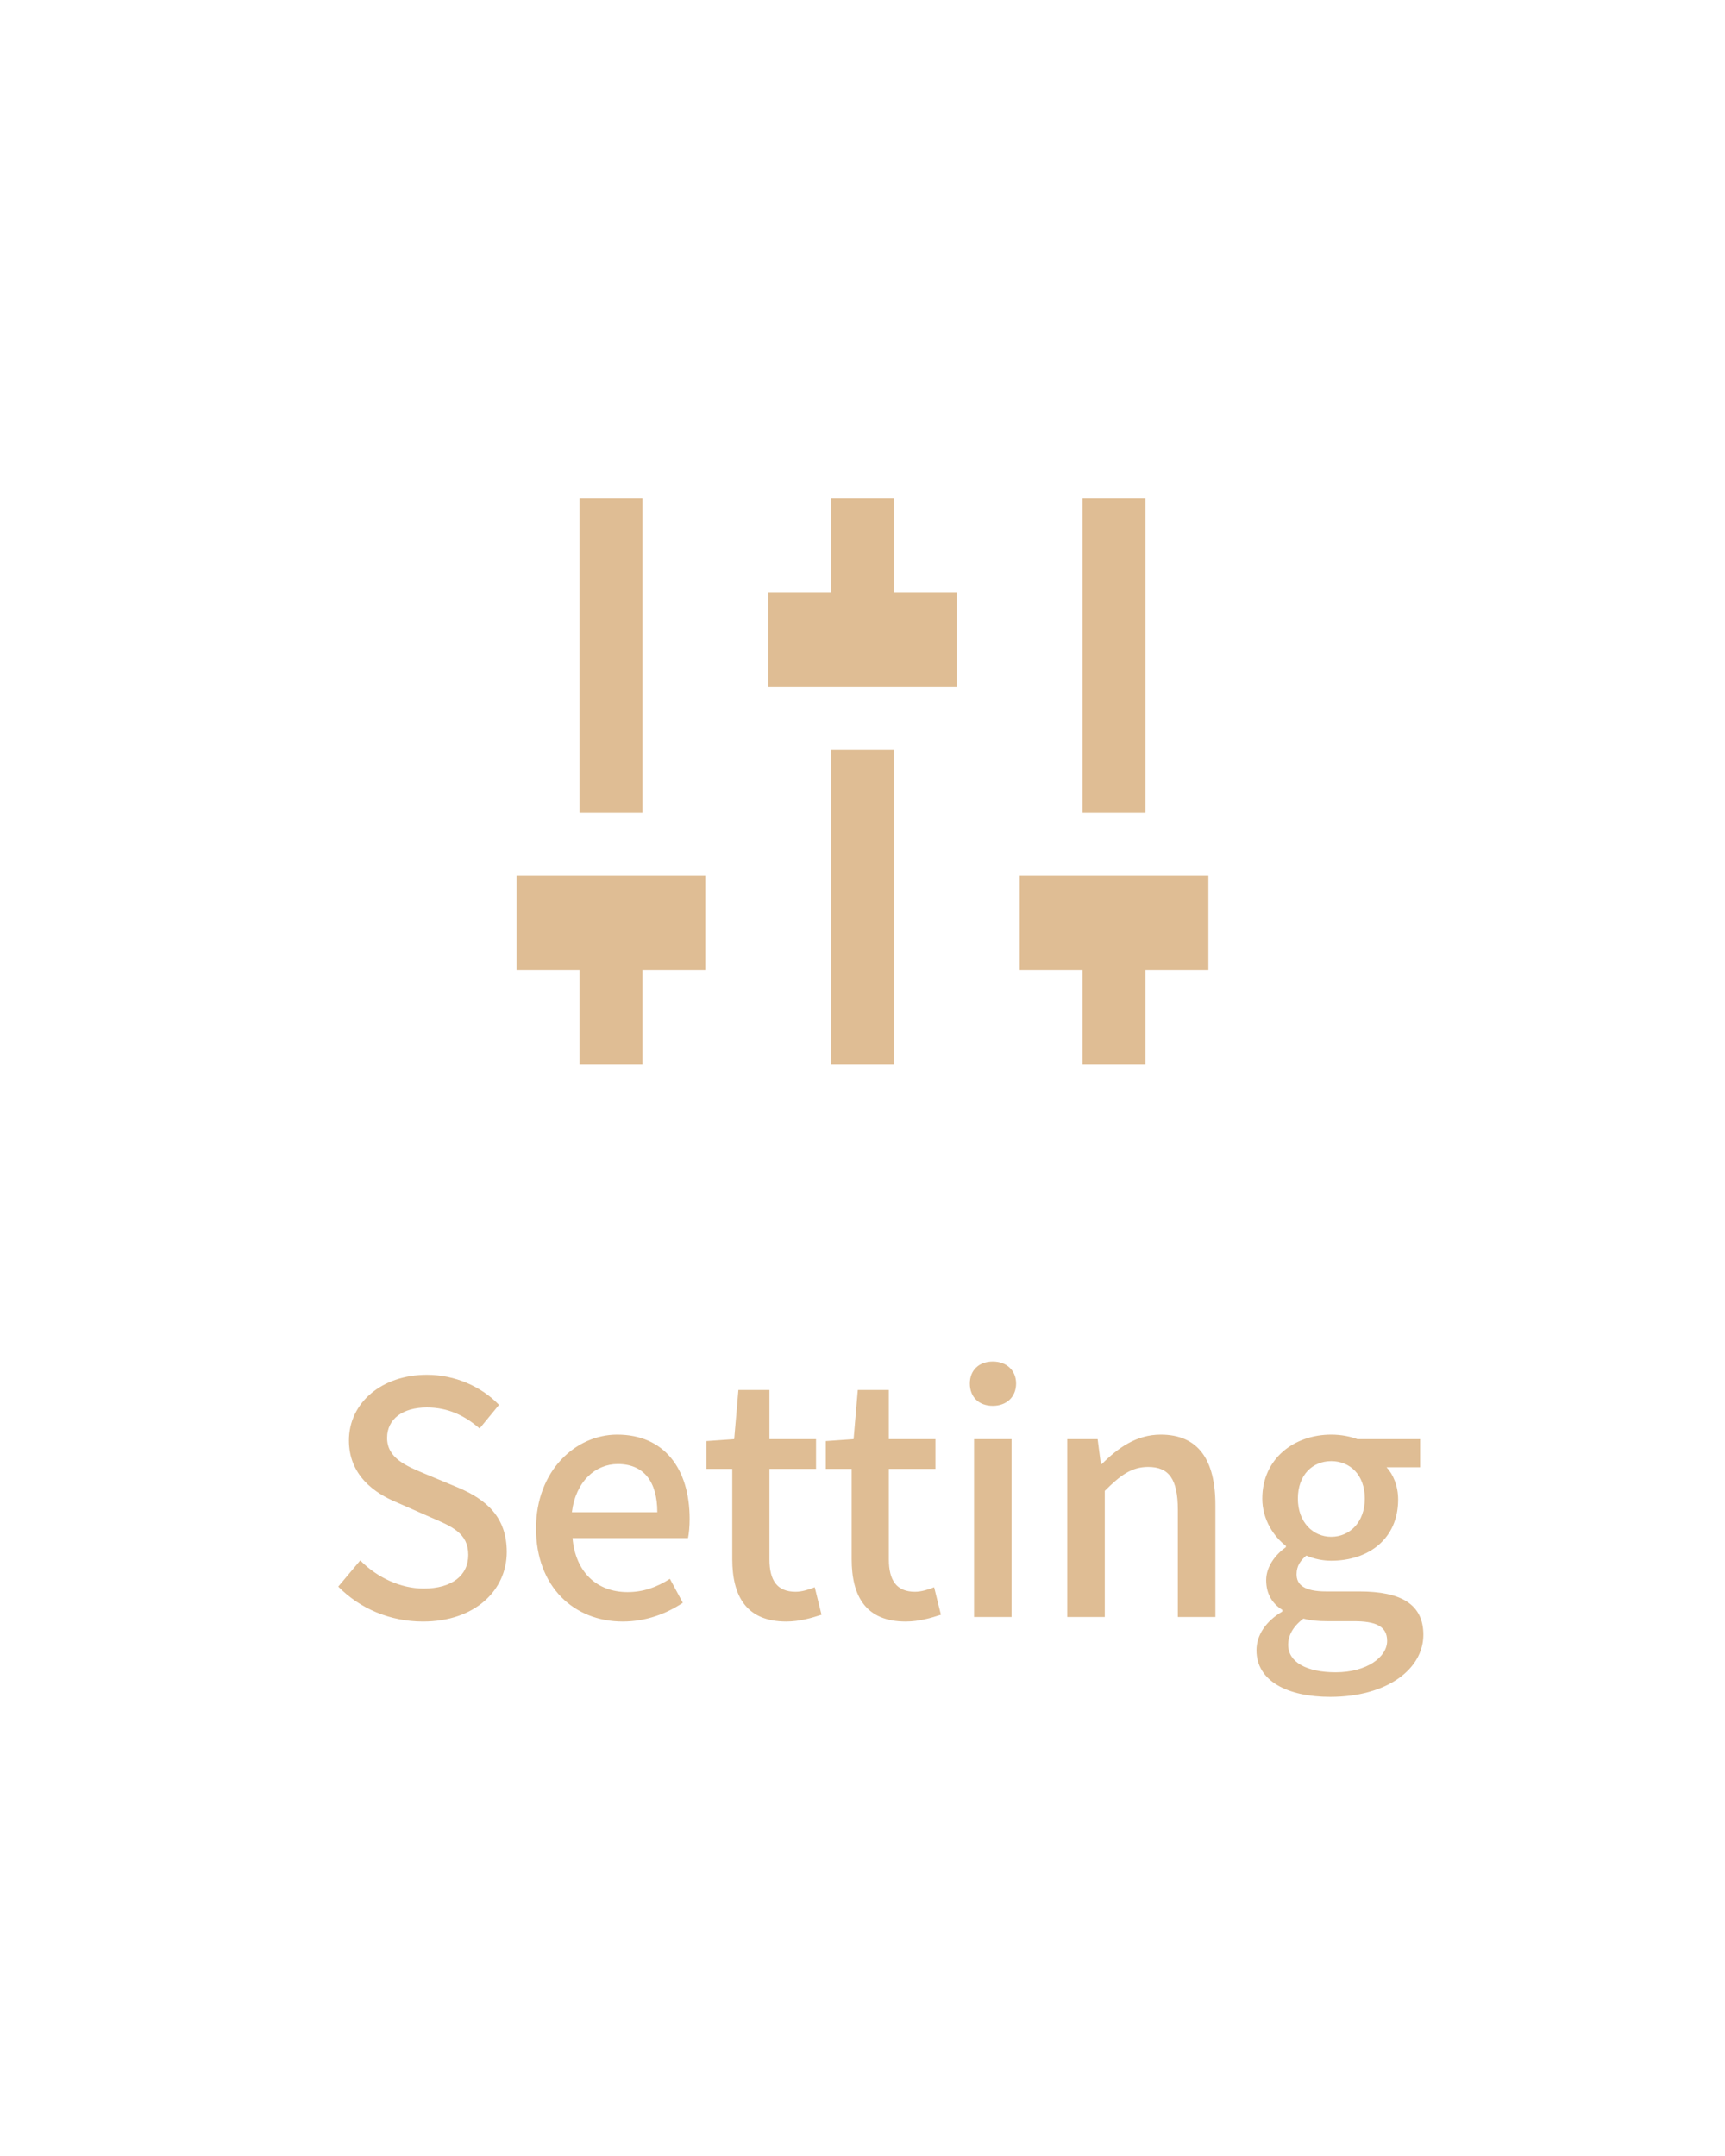 <svg width="64" height="80" viewBox="0 0 64 80" fill="none" xmlns="http://www.w3.org/2000/svg">
    <path d="M15.694 60.168C14.47 60.168 13.354 59.688 12.55 58.872L13.366 57.9C13.99 58.536 14.866 58.944 15.718 58.944C16.774 58.944 17.374 58.452 17.374 57.696C17.374 56.892 16.774 56.64 15.958 56.292L14.734 55.752C13.882 55.404 12.946 54.732 12.946 53.448C12.946 52.056 14.158 51.012 15.838 51.012C16.882 51.012 17.854 51.444 18.514 52.128L17.794 53.004C17.242 52.524 16.618 52.224 15.838 52.224C14.938 52.224 14.362 52.656 14.362 53.352C14.362 54.108 15.07 54.396 15.79 54.696L17.002 55.2C18.046 55.644 18.802 56.292 18.802 57.588C18.802 59.004 17.626 60.168 15.694 60.168ZM23.102 60.168C21.302 60.168 19.887 58.884 19.887 56.712C19.887 54.564 21.363 53.232 22.898 53.232C24.639 53.232 25.587 54.492 25.587 56.364C25.587 56.64 25.562 56.904 25.526 57.072H21.242C21.351 58.332 22.142 59.076 23.282 59.076C23.87 59.076 24.363 58.896 24.855 58.584L25.334 59.472C24.723 59.88 23.966 60.168 23.102 60.168ZM21.218 56.112H24.387C24.387 54.972 23.883 54.324 22.922 54.324C22.095 54.324 21.363 54.96 21.218 56.112ZM29.172 60.168C27.696 60.168 27.168 59.232 27.168 57.852V54.504H26.208V53.472L27.24 53.4L27.396 51.576H28.548V53.4H30.276V54.504H28.548V57.864C28.548 58.644 28.836 59.064 29.52 59.064C29.748 59.064 30.024 58.98 30.228 58.896L30.48 59.916C30.108 60.036 29.664 60.168 29.172 60.168ZM33.602 60.168C32.126 60.168 31.598 59.232 31.598 57.852V54.504H30.638V53.472L31.67 53.4L31.826 51.576H32.978V53.4H34.706V54.504H32.978V57.864C32.978 58.644 33.266 59.064 33.95 59.064C34.178 59.064 34.454 58.98 34.658 58.896L34.91 59.916C34.538 60.036 34.094 60.168 33.602 60.168ZM36.139 60V53.4H37.531V60H36.139ZM36.835 52.164C36.319 52.164 35.983 51.84 35.983 51.336C35.983 50.844 36.319 50.52 36.835 50.52C37.339 50.52 37.699 50.844 37.699 51.336C37.699 51.84 37.339 52.164 36.835 52.164ZM39.596 60V53.4H40.724L40.844 54.324H40.88C41.48 53.724 42.164 53.232 43.065 53.232C44.468 53.232 45.093 54.18 45.093 55.848V60H43.7V56.028C43.7 54.876 43.364 54.432 42.596 54.432C41.984 54.432 41.565 54.744 40.989 55.32V60H39.596ZM49.353 62.964C47.769 62.964 46.617 62.376 46.617 61.236C46.617 60.672 46.965 60.156 47.577 59.796V59.736C47.229 59.52 46.977 59.172 46.977 58.632C46.977 58.116 47.337 57.672 47.709 57.408V57.36C47.265 57.024 46.833 56.388 46.833 55.608C46.833 54.108 48.033 53.232 49.389 53.232C49.773 53.232 50.109 53.304 50.361 53.4H52.689V54.444H51.441C51.693 54.708 51.873 55.14 51.873 55.644C51.873 57.096 50.781 57.912 49.389 57.912C49.101 57.912 48.765 57.852 48.465 57.72C48.261 57.9 48.105 58.092 48.105 58.416C48.105 58.8 48.381 59.052 49.209 59.052H50.433C51.993 59.052 52.809 59.532 52.809 60.66C52.809 61.932 51.465 62.964 49.353 62.964ZM49.389 57.024C50.073 57.024 50.637 56.484 50.637 55.608C50.637 54.72 50.085 54.216 49.389 54.216C48.705 54.216 48.153 54.72 48.153 55.608C48.153 56.484 48.717 57.024 49.389 57.024ZM49.557 62.052C50.709 62.052 51.465 61.488 51.465 60.888C51.465 60.336 51.033 60.156 50.229 60.156H49.233C48.921 60.156 48.633 60.132 48.357 60.06C47.961 60.36 47.793 60.696 47.793 61.032C47.793 61.668 48.465 62.052 49.557 62.052Z" fill="#DFBD94"/>
    <path d="M42.5 36V39.5H40.167V36H37.833V32.5H44.833V36H42.5ZM23.833 36V39.5H21.5V36H19.167V32.5H26.167V36H23.833ZM30.833 22V18.5H33.167V22H35.5V25.5H28.5V22H30.833ZM30.833 27.833H33.167V39.5H30.833V27.833ZM21.5 30.167V18.5H23.833V30.167H21.5ZM40.167 30.167V18.5H42.5V30.167H40.167Z" fill="#DFBD94"/>
</svg>